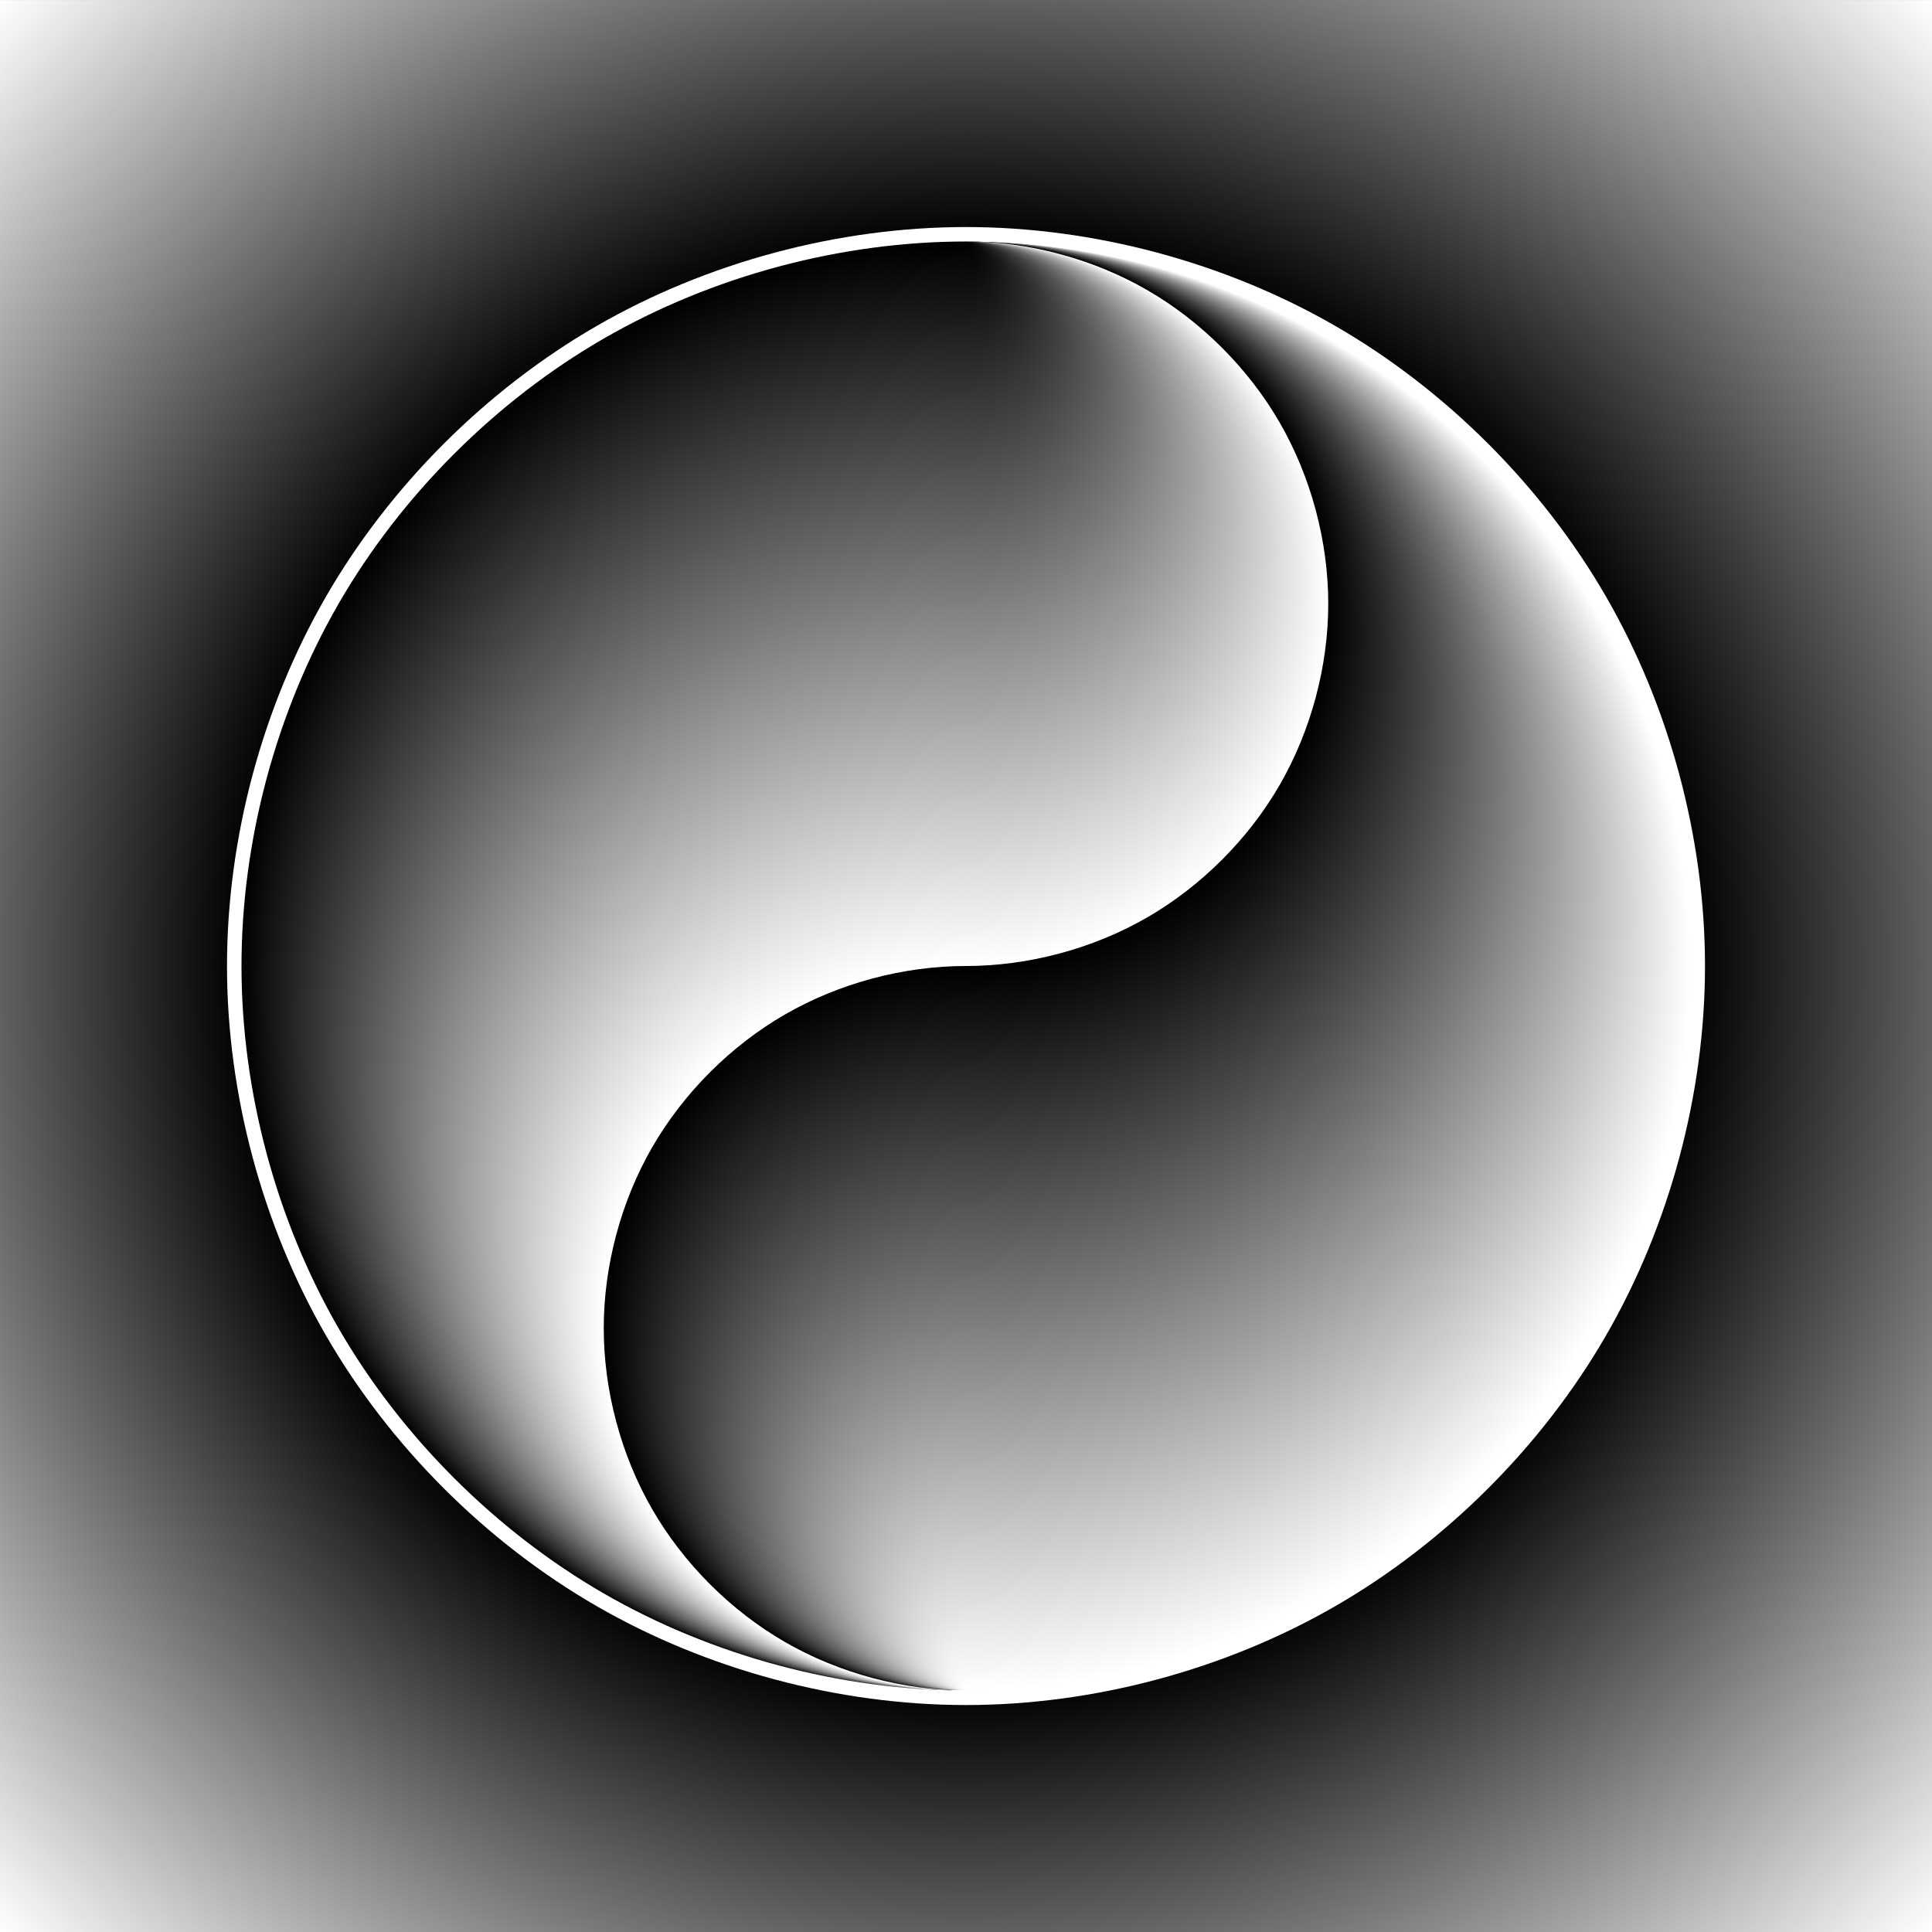 <?xml version="1.0" encoding="UTF-8"?>
<svg version="1.1" viewBox="0 0 1600 1600" xmlns="http://www.w3.org/2000/svg" xmlns:xlink="http://www.w3.org/1999/xlink">
<rect x="0" y="0" width="1600" height="1600" fill="#808080" stroke="none"/>
<defs>
<radialGradient id="e" cx="800" cy="252.36" r="800" gradientTransform="matrix(1.414 1.9951e-15 -3.5652e-15 1.414 1087.2 -4686.4)" gradientUnits="userSpaceOnUse">
<stop offset="0"/>
<stop offset=".53"/>
<stop stop-color="#fff" offset="1"/>
</radialGradient>
<radialGradient id="d" cx="-1588.3" cy="-53.64" r="353.04" fy="-406.68" gradientTransform="matrix(1.7 6.5255e-15 -6.0865e-15 1.7 3499.4 343.53)" gradientUnits="userSpaceOnUse">
<stop offset="0"/>
<stop offset=".5"/>
<stop stop-color="#fff" offset="1"/>
</radialGradient>
<radialGradient id="c" cx="-1588.3" cy="196.36" r="200" fy="396.36" gradientTransform="matrix(1.5 -1.5845e-16 -3.1699e-16 1.5 3182.4 257.82)" gradientUnits="userSpaceOnUse">
<stop stop-color="#fff" offset="0"/>
<stop offset="1"/>
</radialGradient>
<radialGradient id="b" cx="-1588.3" cy="-53.64" r="353.04" fy="299.4" gradientTransform="matrix(1.7 6.5255e-15 -6.0865e-15 1.7 3499.4 343.53)" gradientUnits="userSpaceOnUse">
<stop stop-color="#fff" offset="0"/>
<stop stop-color="#fff" offset=".5"/>
<stop offset="1"/>
</radialGradient>
<radialGradient id="a" cx="-1588.3" cy="-353.64" r="150" fy="-503.64" gradientTransform="matrix(2 1.0173e-7 -1.0173e-7 2 3976.6 659.64)" gradientUnits="userSpaceOnUse">
<stop offset="0"/>
<stop stop-color="#fff" offset="1"/>
</radialGradient>
</defs>
<g transform="translate(0 547.64)">
<g transform="translate(-1418.6 4581.9)">
<path d="m1418.6-5129.5h1600v1600h-1600z" color="#000000" fill="url(#e)"/>
<path d="m2218.6-3729.5c-103.53 0-210.34-28.621-300-80.385-89.658-51.764-167.85-129.96-219.62-219.62-51.764-89.658-80.385-196.47-80.385-300 0-103.53 28.621-210.34 80.385-300 51.764-89.658 129.96-167.85 219.62-219.62 89.658-51.764 196.47-80.385 300-80.385 103.53 0 210.34 28.621 300 80.385 89.658 51.764 167.85 129.96 219.62 219.62 51.764 89.658 80.385 196.47 80.385 300 0 103.53-28.621 210.34-80.385 300-51.764 89.658-129.96 167.85-219.62 219.62-89.658 51.764-196.47 80.385-300 80.385z" color="#000000" fill="#fff" stroke="#fff" stroke-linecap="round" stroke-linejoin="round" stroke-width="24"/>
<g transform="translate(-5372.7 -16.306)">
<g transform="translate(6791.3 -4565.6)">
<path d="m800-347.64c103.53 0 210.34 28.621 300 80.385 89.658 51.764 167.85 129.96 219.62 219.62 51.764 89.658 80.385 196.47 80.385 300 0 103.53-28.621 210.34-80.385 300-51.764 89.658-129.96 167.85-219.62 219.62-89.658 51.764-196.47 80.385-300 80.385l-212.14-599.87z" color="#000000" fill="url(#d)"/>
<path d="m800 852.36c-69.018 0-140.23-19.081-200-53.59-59.772-34.509-111.9-86.638-146.41-146.41-34.509-59.772-53.59-130.98-53.59-200 0-69.018 19.081-140.23 53.59-200 34.509-59.772 86.638-111.9 146.41-146.41 59.772-34.509 130.98-53.59 200-53.59z" color="#000000" fill="url(#c)"/>
</g>
<g transform="translate(6791.3 -4565.6)">
<path d="m650 812.17c-44.829-25.882-83.926-64.979-109.81-109.81-25.882-44.829-40.192-98.236-40.192-150 0-51.764 14.31-105.17 40.192-150 25.882-44.829 64.979-83.926 109.81-109.81 44.829-25.882 98.236-40.192 150-40.192l106.07-300.06-106.07-299.94c-103.53 0-210.34 28.621-300 80.385-89.658 51.764-167.85 129.96-219.62 219.62-51.764 89.658-80.385 196.47-80.385 300 0 103.53 28.621 210.34 80.385 300 51.764 89.658 129.96 167.85 219.62 219.62 89.658 51.764 196.47 80.385 300 80.385-51.764 0-105.17-14.31-150-40.192z" color="#000000" fill="url(#b)"/>
<path d="m800-347.64c51.764 0 105.17 14.31 150 40.192 44.829 25.882 83.926 64.979 109.81 109.81 25.882 44.829 40.192 98.236 40.192 150 0 51.764-14.31 105.17-40.192 150-25.882 44.829-64.979 83.926-109.81 109.81-44.829 25.882-98.236 40.192-150 40.192z" color="#000000" fill="url(#a)"/>
</g>
</g>
</g>
</g>
</svg>
